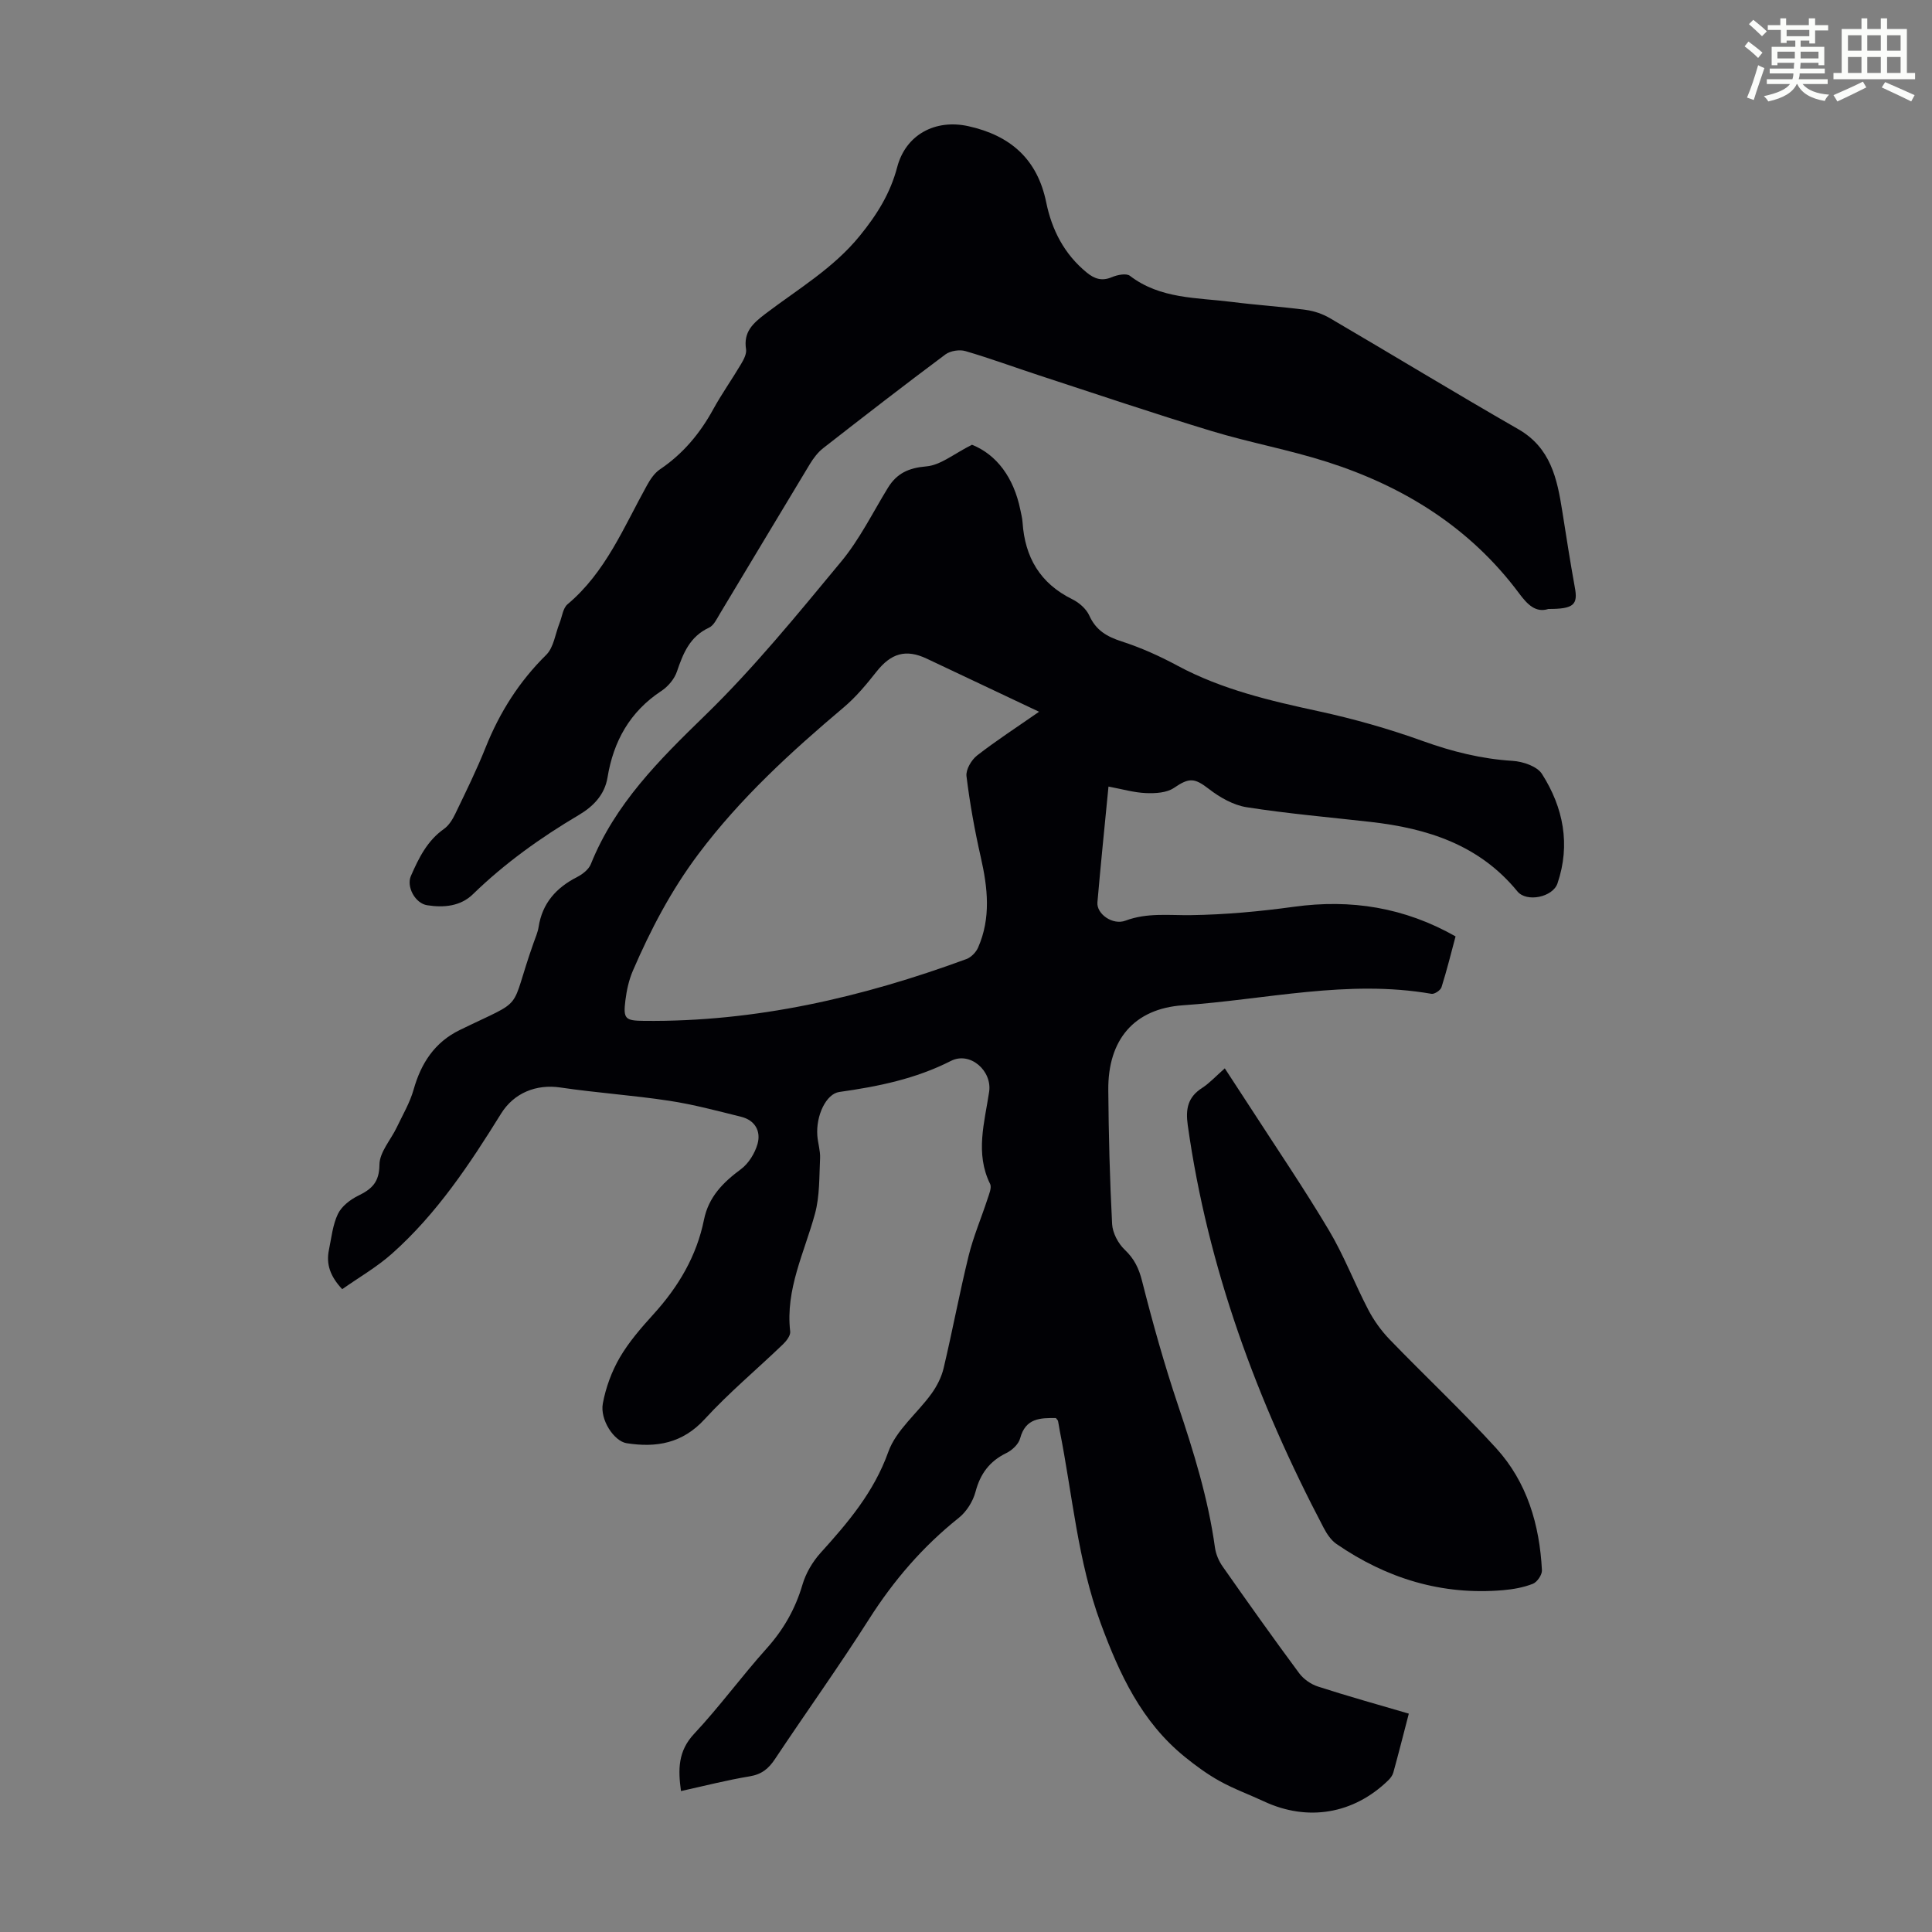 <svg enable-background="new 0 0 400 400" viewBox="0 0 400 400" xmlns="http://www.w3.org/2000/svg"><rect x="0" y="0" width="400" height="400" fill="#808080" stroke="none"/><path d="m361.2 9.6.8-1c.9.7 1.9 1.4 2.9 2.3l-.9 1.1c-1-1-2-1.8-2.8-2.4zm.5 10.6c.9-2.1 1.6-4.3 2.3-6.7.4.2.8.4 1.3.6-.7 2.1-1.5 4.3-2.2 6.6zm.4-15.2.9-.9c1 .8 2 1.6 2.8 2.4l-1 1c-.9-.9-1.8-1.7-2.7-2.5zm12.5-1.2h1.2v1.4h2.7v1.1h-2.7v2.7h-1.2v-.6h-1.8v1.3h4.9v3.8h-1.2v-.5h-3.7c0 .4-.1.9-.1 1.2h5.1v1h-5.2c0 .5-.1.9-.2 1.2h6v1h-5.2c1.1 1.3 2.9 2 5.5 2.2-.4.4-.7.8-.9 1.3-2.9-.5-4.8-1.6-5.7-3.5h-.1c-.8 1.7-2.7 2.9-5.9 3.6-.2-.4-.6-.8-.9-1.1 2.8-.6 4.6-1.4 5.4-2.5h-4.8v-1h5.3c.1-.3.2-.7.2-1.2h-4.9v-1h5c0-.4 0-.8.1-1.2h-3.5v.5h-1.2v-3.8h4.9v-1.3h-1.8v.5h-1.2v-2.7h-2.7v-1h2.6v-1.4h1.2v1.4h4.7v-1.4zm-6.6 8.3h3.6c0-.4 0-.9 0-1.4h-3.6zm1.9-4.6h4.7v-1.3h-4.7zm6.6 3.2h-3.7v1.4h3.7z" fill="#fbfcfa"/><path d="m385.3 3.8h1.3v2.2h2.8v-2.2h1.3v2.2h4.1v9.1h1.7v1.3h-16.9v-1.3h1.7v-9.1h4.1v-2.2zm.4 13.1.7 1.2c-1.8.9-3.8 1.9-6 2.9-.2-.4-.5-.8-.8-1.3 2.3-1 4.3-1.9 6.1-2.8zm-3.1-6.4h2.8v-3.2h-2.8zm0 4.6h2.8v-3.3h-2.8zm4-4.6h2.8v-3.2h-2.8zm0 4.6h2.8v-3.3h-2.8zm3.7 1.9c2.1.9 4.1 1.8 6.1 2.7l-.7 1.3c-2.2-1.1-4.2-2-6.1-2.9zm3.2-9.7h-2.8v3.2h2.8zm-2.8 7.8h2.8v-3.3h-2.8z" fill="#fbfcfa"/><g fill="#010105"><path d="m218.61 293.59c-3.21-.03-6.28-.01-7.4 4.2-.32 1.21-1.66 2.47-2.86 3.05-3.48 1.7-5.39 4.28-6.38 8.02-.53 1.99-1.86 4.12-3.47 5.4-7.43 5.92-13.47 12.94-18.57 20.96-6.24 9.81-13.03 19.28-19.47 28.96-1.32 1.99-2.75 3.18-5.23 3.59-4.73.78-9.39 1.98-14.24 3.05-.61-4.43-.65-8.25 2.72-11.85 5.27-5.63 9.84-11.91 14.99-17.65 3.52-3.92 5.97-8.21 7.45-13.26.69-2.35 2.08-4.71 3.73-6.54 5.7-6.31 11.06-12.59 14.04-20.94 1.61-4.49 5.99-7.96 8.93-12.03 1.13-1.57 2.08-3.43 2.52-5.3 1.83-7.72 3.28-15.53 5.17-23.23.98-3.99 2.62-7.82 3.9-11.74.33-1.03.93-2.38.55-3.16-3.13-6.36-1.15-12.72-.2-19.07.65-4.35-3.93-8.42-7.91-6.4-7.33 3.73-15.11 5.31-23.11 6.43-2.71.38-4.87 4.87-4.55 9.06.12 1.56.64 3.12.57 4.65-.19 3.85-.06 7.85-1.06 11.51-2.19 8.03-6.14 15.64-5.13 24.37.1.83-.78 1.97-1.5 2.66-5.39 5.18-11.17 10-16.21 15.5-4.61 5.02-10 5.93-16.15 4.97-2.59-.4-5.56-4.84-4.93-8.23.61-3.29 1.83-6.62 3.51-9.51 1.9-3.25 4.45-6.18 7-8.99 5.14-5.66 8.91-12.01 10.43-19.53.96-4.75 3.95-7.73 7.66-10.48 1.59-1.18 2.88-3.29 3.43-5.22.74-2.64-.52-4.91-3.39-5.62-4.95-1.23-9.9-2.56-14.92-3.32-7.48-1.14-15.05-1.64-22.54-2.75-4.97-.73-9.58 1.13-12.24 5.4-6.5 10.48-13.31 20.75-22.61 29.02-3.12 2.77-6.82 4.9-10.29 7.34-2.48-2.65-3.36-5.17-2.75-8.12.52-2.52.78-5.19 1.86-7.45.76-1.58 2.53-2.96 4.18-3.77 2.83-1.38 4.39-2.78 4.42-6.44.02-2.58 2.34-5.12 3.58-7.71 1.23-2.59 2.73-5.12 3.5-7.85 1.54-5.47 4.38-9.8 9.54-12.31 14.05-6.85 10.04-3.26 15.32-18.13.37-1.05.84-2.1 1.01-3.19.76-4.95 3.65-8.15 7.99-10.37 1.12-.57 2.39-1.57 2.83-2.67 5.01-12.47 14.13-21.54 23.59-30.73 10.16-9.87 19.17-20.96 28.23-31.89 3.82-4.6 6.53-10.14 9.68-15.28 1.85-3.01 4.29-4.13 7.96-4.44 2.96-.25 5.74-2.63 9.45-4.48 5.17 2.07 8.66 6.88 10 13.43.18.88.41 1.75.47 2.64.48 7.23 3.63 12.64 10.3 15.92 1.41.69 2.89 1.99 3.52 3.38 1.38 3.05 3.63 4.36 6.7 5.35 4 1.29 7.9 3.05 11.61 5.05 9.19 4.93 19.15 7.24 29.23 9.42 7.29 1.58 14.53 3.64 21.55 6.17 6.07 2.18 12.12 3.69 18.56 4.09 2.12.13 5.06 1.12 6.07 2.71 4.43 6.95 5.94 14.63 3.21 22.66-.97 2.86-6.4 3.98-8.3 1.65-7.89-9.64-18.63-13.05-30.39-14.38-8.56-.97-17.15-1.71-25.65-3.04-2.76-.43-5.58-2.04-7.84-3.79-2.98-2.3-4.07-2.37-7.23-.21-1.5 1.02-3.85 1.15-5.79 1.07-2.47-.1-4.92-.82-7.76-1.35-.82 8.44-1.62 16.2-2.29 23.97-.21 2.4 3.16 4.79 5.81 3.79 4.48-1.68 8.95-1.08 13.52-1.14 7.12-.1 14.28-.76 21.34-1.73 11.81-1.63 22.88.12 33.48 6.13-.93 3.47-1.81 7.03-2.91 10.52-.2.64-1.46 1.48-2.08 1.37-17.32-3.02-34.31 1.2-51.42 2.37-10.19.69-15.58 7.18-15.49 17.53.07 9.26.31 18.52.79 27.76.1 1.85 1.25 4.03 2.62 5.33 1.97 1.87 2.91 3.82 3.58 6.46 2.19 8.64 4.6 17.25 7.44 25.7 3.24 9.66 6.25 19.34 7.65 29.47.19 1.37.79 2.81 1.59 3.94 5.2 7.42 10.45 14.81 15.84 22.09.91 1.23 2.44 2.3 3.9 2.77 6.14 1.99 12.37 3.72 18.81 5.61-1.11 4.27-2.12 8.25-3.21 12.21-.17.6-.62 1.19-1.08 1.63-7.19 6.97-16.68 8.54-25.7 4.33-3.04-1.42-6.22-2.57-9.14-4.19-2.58-1.43-5-3.2-7.3-5.07-8.89-7.23-13.44-16.99-17.35-27.58-4.79-12.99-5.84-26.57-8.49-39.9-.13-.66-.2-1.33-.35-1.98 0-.16-.21-.33-.45-.65zm-3.48-146.23c-8.14-3.85-15.69-7.42-23.25-10.99-4.33-2.05-7.4-1.12-10.41 2.69-2.06 2.61-4.23 5.23-6.76 7.37-10.95 9.24-21.44 18.83-30.12 30.4-5.64 7.52-9.89 15.64-13.56 24.15-.83 1.92-1.29 4.06-1.55 6.14-.48 3.84-.03 4.2 3.83 4.24 23.12.25 45.21-4.87 66.76-12.79.98-.36 2-1.4 2.43-2.38 2.7-6.14 2-12.38.56-18.72-1.26-5.54-2.27-11.15-2.96-16.78-.16-1.35 1.02-3.36 2.2-4.28 3.95-3.07 8.18-5.81 12.83-9.05z"/><path d="m320.58 126.08c-2.62.84-4.33-.9-6.08-3.25-10.12-13.59-23.85-22.12-39.75-27.2-7.85-2.51-16.03-4-23.92-6.39-11.96-3.63-23.8-7.64-35.68-11.52-5.1-1.67-10.13-3.53-15.27-5.03-1.23-.36-3.12-.06-4.14.69-8.52 6.35-16.92 12.86-25.3 19.4-1.11.86-2.02 2.08-2.76 3.29-6.25 10.33-12.43 20.7-18.66 31.04-.62 1.04-1.25 2.39-2.22 2.84-3.98 1.84-5.36 5.3-6.65 9.09-.52 1.54-1.84 3.11-3.23 4.02-6.51 4.29-9.91 10.4-11.14 17.91-.6 3.65-3.04 6.05-5.93 7.76-7.92 4.69-15.33 9.98-21.95 16.42-2.56 2.49-6.02 2.81-9.46 2.27-2.49-.39-4.35-3.84-3.36-6.08 1.62-3.69 3.36-7.27 6.84-9.72 1.02-.72 1.79-1.98 2.35-3.15 2.18-4.53 4.41-9.05 6.27-13.71 2.9-7.26 6.94-13.65 12.54-19.17 1.57-1.55 1.88-4.36 2.77-6.59.53-1.32.69-3.08 1.65-3.89 7.9-6.63 11.64-15.97 16.45-24.63.68-1.23 1.55-2.54 2.68-3.3 4.75-3.2 8.26-7.39 11-12.38 1.77-3.23 3.92-6.25 5.8-9.43.55-.92 1.18-2.12 1.03-3.07-.56-3.57 1.4-5.34 3.98-7.31 6.73-5.12 14.09-9.42 19.58-16.18 3.53-4.34 6.3-8.75 7.73-14.19 1.77-6.76 7.9-10 14.72-8.5 8.71 1.92 14.31 6.81 16.14 15.79 1.17 5.72 3.75 10.73 8.39 14.52 1.6 1.31 3.14 1.83 5.21.95 1.11-.47 2.97-.85 3.72-.28 6.3 4.83 13.86 4.49 21.1 5.41 5.1.65 10.24.97 15.34 1.65 1.71.23 3.48.84 4.97 1.71 13.02 7.62 25.91 15.47 38.99 22.98 6.73 3.86 8.06 10.25 9.12 16.97.83 5.25 1.64 10.5 2.59 15.73.7 3.64-.19 4.54-5.46 4.53z"/><path d="m253.58 221.19c1.9 2.91 3.6 5.5 5.29 8.11 5.46 8.45 11.13 16.78 16.27 25.42 3.13 5.25 5.32 11.04 8.16 16.48 1.16 2.21 2.68 4.33 4.42 6.13 7.3 7.56 14.99 14.76 22.06 22.52 6.4 7.04 8.98 15.86 9.46 25.25.05.94-.99 2.46-1.88 2.81-1.94.76-4.08 1.14-6.18 1.32-12.67 1.09-24.1-2.43-34.48-9.57-1.12-.77-2-2.1-2.65-3.34-13.81-26.29-23.99-53.81-28.14-83.38-.47-3.35.01-5.79 2.97-7.69 1.57-1.02 2.87-2.46 4.7-4.06z"/></g></svg>
